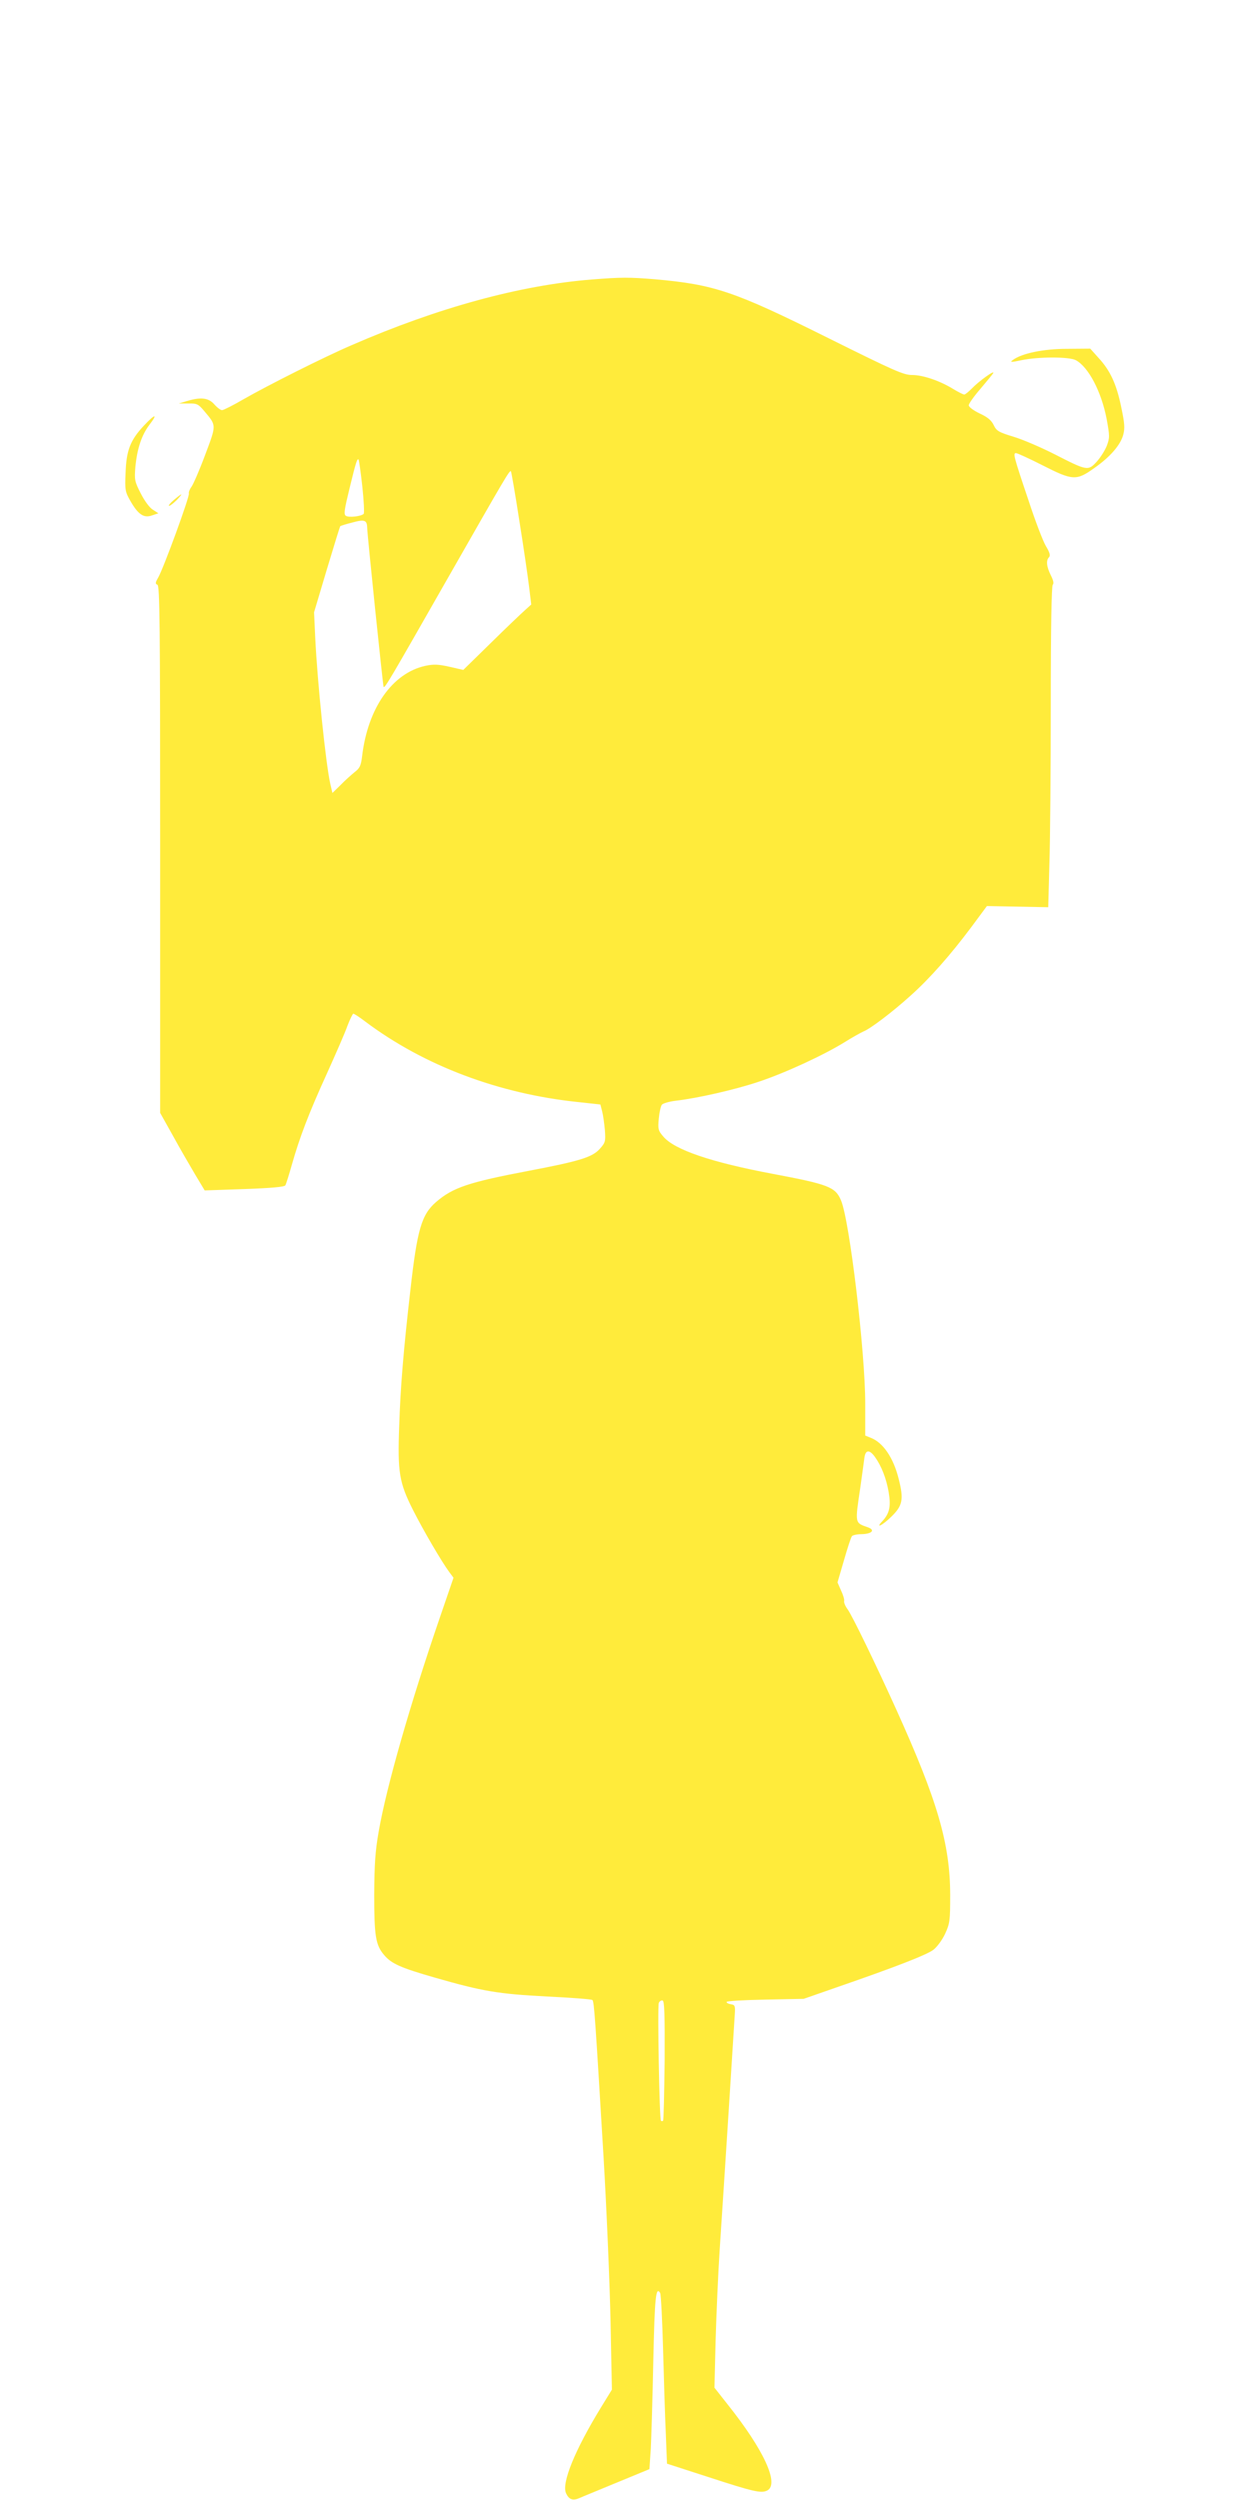 <?xml version="1.0" standalone="no"?>
<!DOCTYPE svg PUBLIC "-//W3C//DTD SVG 20010904//EN"
 "http://www.w3.org/TR/2001/REC-SVG-20010904/DTD/svg10.dtd">
<svg version="1.0" xmlns="http://www.w3.org/2000/svg"
 width="640pt" height="1280pt" viewBox="0 0 640 1280"
 preserveAspectRatio="xMidYMid meet">
<g transform="translate(0,1280) scale(0.1,-0.1)"
fill="#ffeb3b" stroke="none">
<path d="M3030 11369 c-366 -29 -788 -144 -1229 -336 -140 -60 -432 -207 -554
-277 -53 -31 -103 -56 -110 -56 -8 0 -26 14 -40 30 -30 34 -70 38 -142 16
l-40 -12 49 0 c44 1 51 -2 82 -39 63 -75 63 -68 4 -225 -29 -78 -61 -151 -70
-163 -9 -12 -15 -28 -13 -34 5 -14 -129 -381 -157 -430 -15 -26 -16 -32 -4
-37 12 -5 14 -198 14 -1355 l0 -1349 66 -118 c36 -66 88 -155 114 -199 l48
-80 203 7 c139 5 205 11 210 19 4 7 19 55 34 108 39 137 85 259 179 465 45
100 93 209 105 244 13 34 27 62 30 62 4 0 32 -18 62 -41 300 -225 683 -370
1093 -412 l110 -12 9 -35 c5 -19 11 -63 14 -96 4 -57 3 -64 -26 -96 -38 -43
-103 -63 -366 -113 -305 -58 -386 -85 -472 -159 -75 -65 -97 -141 -132 -453
-35 -304 -51 -499 -57 -693 -9 -238 0 -291 70 -430 53 -105 147 -266 187 -320
l21 -28 -70 -204 c-152 -443 -273 -865 -313 -1095 -18 -102 -22 -168 -23 -323
0 -212 7 -259 51 -310 37 -44 84 -65 258 -115 247 -71 326 -84 575 -97 124 -6
229 -14 233 -18 9 -7 14 -84 57 -800 16 -272 32 -652 36 -845 l7 -350 -56 -91
c-135 -221 -202 -387 -179 -439 15 -33 35 -40 69 -25 15 7 102 42 193 80 l165
68 7 103 c3 57 9 260 13 452 7 327 13 383 35 347 4 -7 11 -137 15 -289 4 -152
10 -346 14 -431 l6 -154 210 -68 c236 -77 273 -85 304 -69 62 34 -19 209 -204
441 l-67 85 6 245 c4 135 13 344 21 465 23 346 74 1145 77 1200 3 45 1 50 -19
53 -13 2 -23 7 -23 12 0 5 89 10 198 12 l197 4 175 61 c298 103 454 164 489
190 19 15 45 50 60 82 24 53 26 65 26 201 -1 261 -65 480 -275 945 -104 230
-226 482 -250 515 -12 16 -20 35 -18 43 2 7 -5 31 -16 54 l-18 41 33 113 c18
63 36 118 41 124 4 5 26 10 48 10 54 1 73 21 34 35 -68 24 -67 17 -39 205 9
66 19 135 21 153 6 40 26 41 54 2 33 -46 58 -110 70 -180 12 -72 5 -108 -32
-148 -39 -41 -1 -23 45 22 59 57 65 89 38 195 -27 108 -80 186 -144 210 l-27
11 0 163 c0 265 -80 937 -124 1041 -29 69 -64 82 -350 136 -314 59 -503 123
-560 191 -26 30 -28 38 -23 92 3 32 10 64 16 71 6 7 37 16 69 20 113 13 306
57 425 97 136 45 335 137 443 204 38 24 82 48 95 54 34 13 147 98 243 185 97
87 202 206 309 349 l80 108 157 -3 157 -3 6 224 c4 123 7 493 7 821 0 382 4
600 10 606 7 7 3 23 -10 49 -22 44 -25 76 -9 92 8 8 4 24 -16 57 -15 25 -55
130 -89 234 -77 228 -80 242 -64 242 7 0 68 -28 135 -62 155 -79 174 -80 265
-15 83 58 135 119 149 171 9 34 7 59 -10 140 -24 118 -56 188 -116 253 l-43
48 -118 -1 c-122 0 -232 -23 -278 -57 -17 -12 -11 -13 45 -1 87 18 242 18 277
0 65 -35 131 -161 158 -301 16 -88 16 -96 1 -137 -10 -25 -33 -61 -52 -82 -44
-48 -49 -47 -215 38 -69 35 -164 76 -211 90 -76 23 -87 30 -101 59 -12 25 -31
41 -72 60 -31 15 -56 33 -56 42 0 8 26 45 58 82 32 38 62 74 67 82 12 21 -75
-42 -109 -78 -17 -17 -34 -31 -39 -31 -6 0 -31 13 -56 28 -68 42 -155 72 -211
72 -44 0 -91 21 -429 189 -482 240 -583 274 -886 301 -134 11 -174 11 -325 -1z
m-1175 -1059 c8 -74 11 -138 7 -141 -13 -13 -77 -20 -91 -10 -12 7 -8 31 19
142 33 136 39 153 46 146 2 -2 11 -64 19 -137z m804 -176 c22 -137 44 -289 50
-339 l11 -90 -32 -29 c-18 -16 -97 -91 -174 -167 l-142 -139 -70 16 c-58 13
-81 14 -124 5 -169 -37 -295 -216 -324 -463 -6 -49 -12 -61 -38 -81 -17 -14
-50 -43 -72 -66 l-42 -41 -11 47 c-23 103 -66 519 -77 748 l-6 130 65 218 c36
120 67 220 69 223 3 2 31 11 63 19 62 17 74 12 75 -27 0 -32 81 -812 84 -815
7 -7 31 35 326 552 298 522 319 559 326 552 2 -2 22 -116 43 -253z m744 -7884
c-2 -167 -5 -305 -8 -308 -3 -3 -8 -3 -11 0 -8 9 -18 582 -11 603 4 9 13 15
20 12 9 -3 11 -72 10 -307z"/>
<path d="M736 10620 c-69 -74 -89 -126 -93 -240 -4 -89 -2 -98 24 -144 40 -70
69 -90 111 -75 l33 11 -28 18 c-17 10 -42 44 -62 83 -32 62 -33 71 -28 135 9
95 32 164 72 217 46 60 29 57 -29 -5z"/>
<path d="M890 10240 c-19 -16 -30 -30 -24 -30 5 0 23 14 39 30 36 38 30 38
-15 0z"/>
</g>
</svg>
